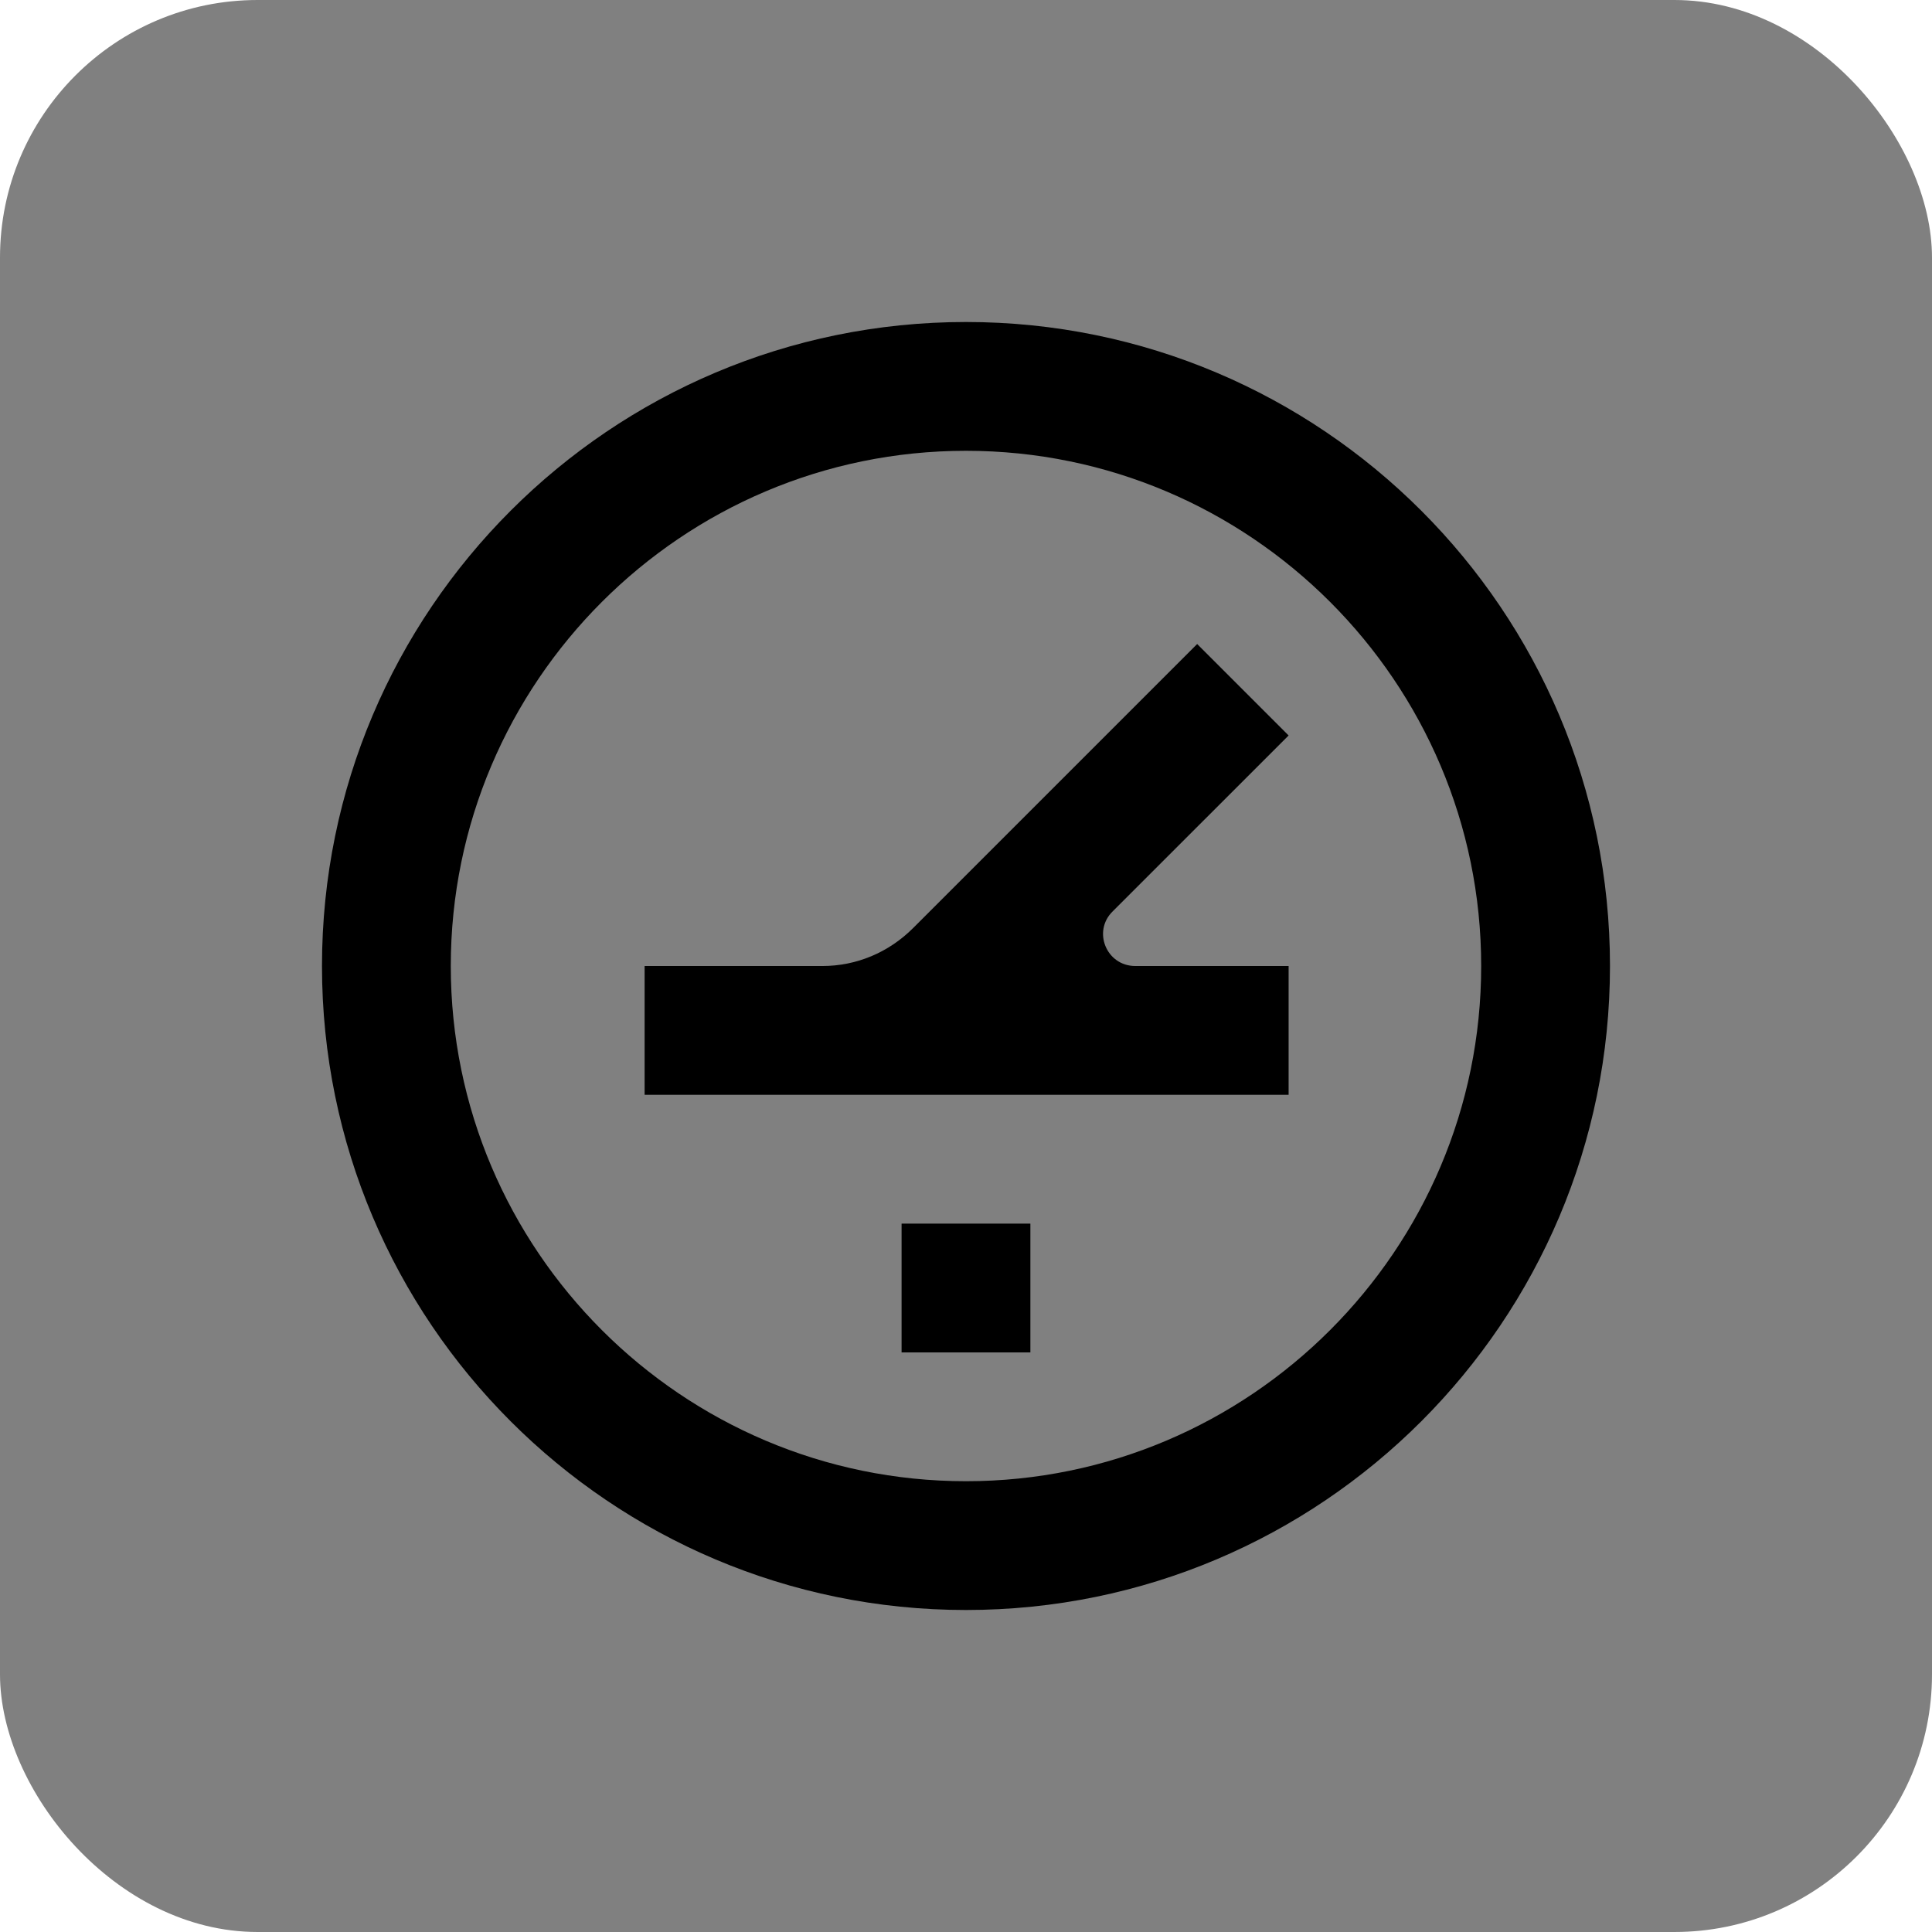 <svg width="120" height="120" viewBox="0 0 120 120" fill="none" xmlns="http://www.w3.org/2000/svg">
<rect width="120" height="120" rx="16" fill="#808080"/>
<path d="M79.998 45.641L74.358 40.001L56.718 57.641C55.198 59.16 53.198 60.001 51.078 60.001H40.038V68.001H80.038V60.001H70.518C68.718 60.001 67.838 57.84 69.118 56.6L80.038 45.681L79.998 45.641Z" fill="black"/>
<path d="M59.999 28C77.639 28 91.999 42.361 91.999 60.001C91.999 77.641 77.639 92.001 59.999 92.001C42.359 92.001 27.999 77.641 27.999 60.001C27.999 42.361 42.359 28 59.999 28ZM59.999 20C37.919 20 19.999 37.92 19.999 60.001C19.999 82.081 37.919 100 59.999 100C82.079 100 99.999 82.081 99.999 60.001C99.999 37.92 82.079 20 59.999 20Z" fill="black"/>
<path d="M63.999 76.001H55.999V84.001H63.999V76.001Z" fill="black"/>
</svg>
